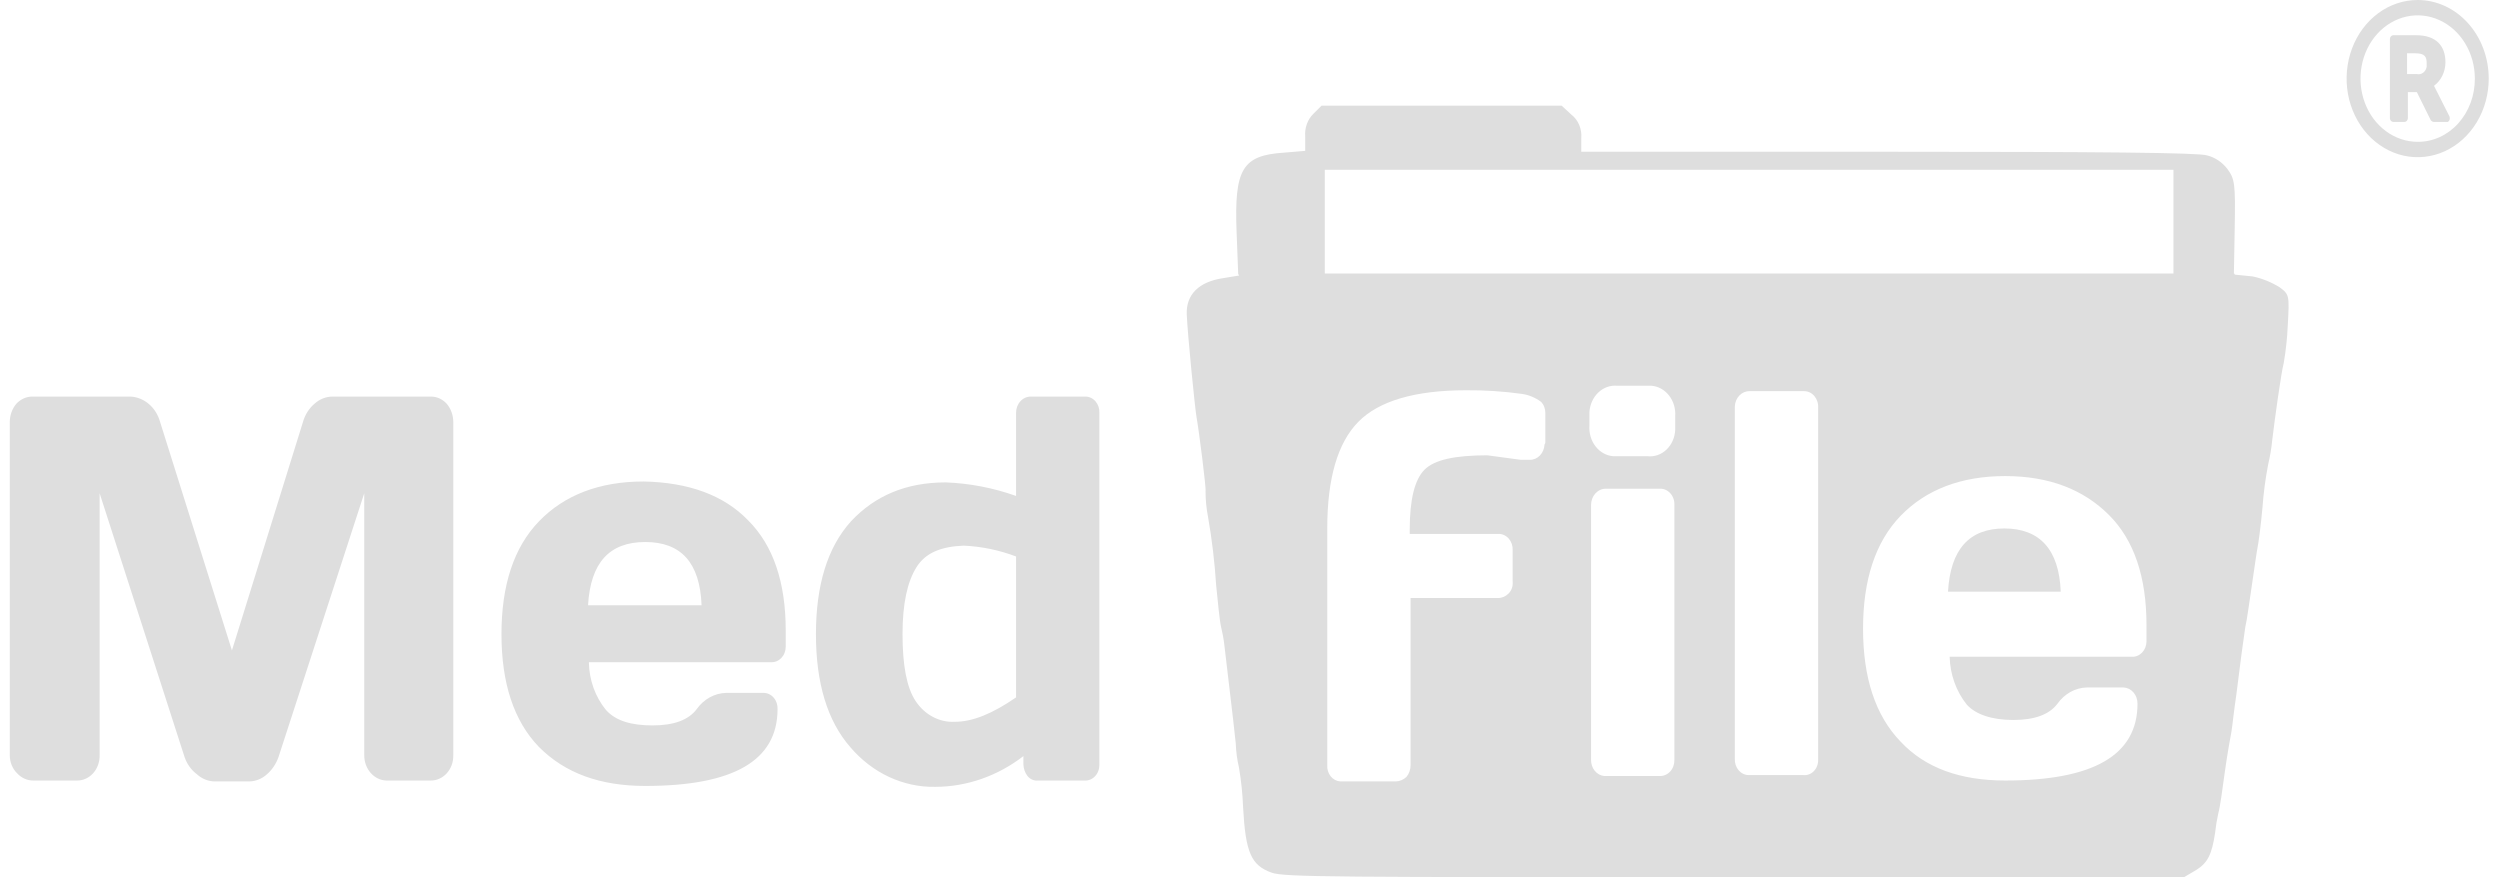 <svg width="114" height="40" viewBox="0 0 114 40" fill="none" xmlns="http://www.w3.org/2000/svg">
<g clip-path="url(#clip0_9974_7874)">
<path d="M0.781 35.262C0.879 35.369 0.996 35.453 1.124 35.51C1.251 35.566 1.388 35.594 1.526 35.592H3.5C3.638 35.595 3.775 35.568 3.903 35.511C4.031 35.455 4.147 35.37 4.245 35.262C4.342 35.154 4.419 35.026 4.47 34.884C4.521 34.742 4.546 34.591 4.543 34.438V22.492L8.416 34.521C8.525 34.839 8.72 35.112 8.975 35.303C9.206 35.514 9.495 35.63 9.794 35.633H11.359C11.658 35.63 11.947 35.514 12.178 35.303C12.412 35.098 12.592 34.828 12.7 34.521L16.61 22.492V34.438C16.608 34.738 16.712 35.027 16.9 35.242C17.088 35.458 17.345 35.584 17.616 35.592H19.627C19.765 35.595 19.902 35.568 20.03 35.511C20.158 35.455 20.274 35.37 20.372 35.262C20.47 35.154 20.546 35.026 20.598 34.884C20.649 34.742 20.673 34.591 20.67 34.438V19.237C20.667 18.931 20.561 18.637 20.372 18.413C20.184 18.206 19.93 18.087 19.664 18.084H15.158C14.858 18.087 14.569 18.203 14.338 18.413C14.092 18.623 13.91 18.91 13.817 19.237L10.576 29.66L7.299 19.237C7.21 18.916 7.033 18.633 6.793 18.427C6.553 18.22 6.262 18.101 5.958 18.084H1.489C1.351 18.082 1.214 18.11 1.086 18.166C0.958 18.223 0.842 18.307 0.744 18.413C0.555 18.637 0.449 18.931 0.446 19.237V34.438C0.446 34.594 0.475 34.748 0.533 34.89C0.591 35.032 0.675 35.159 0.781 35.262ZM29.423 35.839C33.445 35.839 35.456 34.685 35.456 32.337C35.461 32.242 35.448 32.147 35.418 32.057C35.388 31.968 35.343 31.886 35.283 31.817C35.224 31.747 35.153 31.692 35.074 31.654C34.995 31.616 34.909 31.596 34.823 31.596H33.11C32.851 31.602 32.596 31.672 32.364 31.8C32.132 31.928 31.929 32.112 31.769 32.337C31.397 32.832 30.726 33.079 29.758 33.079C28.79 33.079 28.082 32.873 27.635 32.378C27.143 31.78 26.865 31.004 26.853 30.195H35.158C35.245 30.2 35.331 30.186 35.412 30.153C35.492 30.12 35.566 30.069 35.629 30.004C35.692 29.938 35.742 29.86 35.776 29.772C35.81 29.684 35.828 29.59 35.829 29.495V28.753C35.829 26.57 35.27 24.881 34.115 23.728C32.998 22.574 31.397 21.997 29.348 21.956C27.337 21.956 25.735 22.574 24.581 23.769C23.426 24.963 22.867 26.694 22.867 28.918C22.867 31.143 23.426 32.873 24.581 34.067C25.773 35.262 27.374 35.839 29.423 35.839ZM29.423 24.716C31.061 24.716 31.918 25.664 31.992 27.6H26.815C26.927 25.664 27.784 24.716 29.423 24.716ZM46.667 34.479V34.85C46.672 35.047 46.738 35.236 46.853 35.386C46.914 35.46 46.989 35.517 47.073 35.553C47.157 35.589 47.248 35.602 47.338 35.592H49.461C49.547 35.597 49.633 35.582 49.714 35.549C49.795 35.517 49.869 35.466 49.931 35.4C49.994 35.335 50.044 35.256 50.078 35.168C50.113 35.081 50.131 34.987 50.131 34.891V18.825C50.136 18.73 50.123 18.635 50.093 18.545C50.063 18.456 50.017 18.374 49.958 18.305C49.899 18.235 49.828 18.18 49.748 18.142C49.669 18.104 49.584 18.084 49.498 18.084H47.002C46.914 18.084 46.827 18.102 46.745 18.14C46.664 18.177 46.59 18.231 46.528 18.3C46.465 18.369 46.416 18.451 46.382 18.541C46.349 18.631 46.332 18.728 46.332 18.825V22.615C45.295 22.247 44.217 22.039 43.129 21.997C41.304 21.997 39.889 22.615 38.808 23.769C37.728 24.963 37.207 26.694 37.207 28.918C37.207 31.143 37.728 32.873 38.771 34.067C39.267 34.651 39.868 35.114 40.535 35.426C41.202 35.738 41.92 35.893 42.645 35.88C44.083 35.878 45.487 35.389 46.667 34.479ZM43.948 24.881C44.76 24.918 45.563 25.085 46.332 25.375V31.802C45.252 32.543 44.358 32.914 43.539 32.914C43.193 32.932 42.849 32.855 42.537 32.689C42.225 32.524 41.955 32.276 41.751 31.966C41.341 31.349 41.155 30.319 41.155 28.918C41.155 27.517 41.378 26.529 41.788 25.87C42.198 25.211 42.905 24.922 43.948 24.881Z" fill="#DEDEDE"/>
<path d="M93.969 26.981H88.829C88.941 25.045 89.798 24.098 91.399 24.098C93 24.098 93.895 25.045 93.969 26.981Z" fill="#DEDEDE"/>
<path d="M101.567 7.702C101.903 8.156 101.939 8.362 101.903 10.38L101.865 12.522H56.463L56.389 10.586C56.277 7.702 56.649 7.085 58.549 6.961L59.517 6.879V6.219C59.502 6.028 59.528 5.834 59.593 5.656C59.657 5.477 59.759 5.317 59.89 5.19L60.262 4.819H71.212L71.659 5.231C71.812 5.35 71.934 5.512 72.013 5.7C72.091 5.888 72.124 6.096 72.106 6.302V6.92H86.11C95.757 6.92 100.263 6.961 100.636 7.085C100.999 7.173 101.326 7.39 101.567 7.702ZM99.109 12.522V7.744H60.411V12.481H99.109V12.522Z" fill="#DEDEDE"/>
<path d="M103.95 13.099C104.397 13.429 104.397 13.47 104.323 14.829C104.298 15.41 104.235 15.989 104.137 16.56C104.025 16.972 103.727 19.114 103.615 20.061C103.578 20.436 103.516 20.808 103.429 21.174C103.303 21.826 103.216 22.486 103.168 23.151C103.094 23.975 102.982 24.799 102.945 24.963C102.908 25.128 102.796 25.952 102.684 26.694C102.572 27.435 102.46 28.3 102.386 28.588C102.275 29.33 102.162 30.195 101.977 31.678C101.865 32.42 101.79 33.161 101.753 33.367C101.716 33.573 101.567 34.356 101.455 35.18C101.343 36.004 101.231 36.828 101.157 37.075C101.09 37.373 101.04 37.675 101.008 37.981C100.859 38.969 100.673 39.34 100.151 39.67L99.593 39.999H79.108C60.858 39.999 58.548 39.999 57.99 39.794C57.059 39.464 56.798 38.887 56.686 36.828C56.663 36.219 56.601 35.613 56.5 35.015C56.414 34.651 56.364 34.278 56.351 33.903C56.239 32.79 55.867 29.783 55.83 29.412C55.798 29.134 55.748 28.859 55.681 28.588C55.606 28.259 55.532 27.394 55.457 26.694C55.39 25.643 55.266 24.597 55.085 23.563C55.011 23.184 54.973 22.797 54.973 22.409C55.01 22.286 54.675 19.649 54.563 19.031C54.489 18.619 54.154 15.242 54.116 14.335C54.079 13.429 54.675 12.852 55.755 12.687L56.5 12.564V12.481H101.902V12.523L102.721 12.605C103.152 12.696 103.567 12.863 103.95 13.099ZM97.88 29.206V28.506C97.88 26.323 97.321 24.634 96.166 23.48C95.011 22.327 93.448 21.709 91.436 21.709C89.425 21.709 87.824 22.327 86.669 23.521C85.514 24.716 84.955 26.446 84.955 28.671C84.955 30.895 85.514 32.626 86.669 33.82C87.786 35.015 89.387 35.592 91.436 35.592C95.458 35.592 97.47 34.438 97.47 32.09C97.472 31.899 97.407 31.715 97.289 31.577C97.171 31.438 97.009 31.357 96.837 31.349H95.16C94.901 31.355 94.646 31.424 94.414 31.552C94.183 31.681 93.98 31.864 93.82 32.09C93.448 32.584 92.777 32.831 91.809 32.831C90.84 32.831 90.095 32.584 89.686 32.131C89.202 31.527 88.925 30.755 88.904 29.948H97.209C97.295 29.953 97.382 29.939 97.462 29.906C97.543 29.873 97.617 29.822 97.68 29.757C97.742 29.691 97.793 29.612 97.827 29.525C97.861 29.437 97.879 29.343 97.88 29.248V29.206ZM82.907 34.644V18.578C82.912 18.483 82.899 18.388 82.868 18.298C82.839 18.209 82.793 18.127 82.734 18.058C82.675 17.988 82.604 17.933 82.524 17.895C82.445 17.857 82.36 17.837 82.274 17.837H79.778C79.606 17.834 79.44 17.905 79.315 18.036C79.189 18.167 79.115 18.347 79.108 18.537V34.603C79.104 34.698 79.117 34.794 79.146 34.883C79.176 34.972 79.222 35.054 79.281 35.124C79.34 35.193 79.411 35.248 79.49 35.286C79.57 35.324 79.655 35.344 79.741 35.344H82.236C82.323 35.353 82.411 35.341 82.493 35.309C82.576 35.278 82.651 35.227 82.714 35.161C82.778 35.095 82.828 35.015 82.861 34.925C82.894 34.836 82.91 34.74 82.907 34.644ZM76.389 19.402V18.99C76.402 18.82 76.384 18.648 76.337 18.485C76.289 18.322 76.214 18.171 76.113 18.041C76.013 17.911 75.89 17.804 75.751 17.726C75.614 17.649 75.463 17.602 75.308 17.59H73.745C73.591 17.575 73.435 17.595 73.287 17.647C73.141 17.7 73.004 17.784 72.886 17.895C72.768 18.006 72.672 18.142 72.602 18.294C72.531 18.447 72.49 18.613 72.478 18.784V19.402C72.465 19.573 72.483 19.744 72.531 19.907C72.578 20.07 72.654 20.221 72.755 20.351C72.855 20.482 72.977 20.589 73.115 20.666C73.254 20.744 73.404 20.79 73.558 20.803H75.123C75.278 20.821 75.434 20.804 75.583 20.753C75.732 20.702 75.869 20.618 75.988 20.506C76.106 20.395 76.203 20.257 76.272 20.103C76.341 19.948 76.381 19.78 76.389 19.608V19.402ZM76.352 34.644V23.027C76.356 22.928 76.342 22.83 76.31 22.738C76.278 22.645 76.229 22.562 76.165 22.492C76.102 22.422 76.026 22.367 75.943 22.332C75.86 22.296 75.771 22.281 75.681 22.286H73.223C73.135 22.285 73.048 22.304 72.966 22.341C72.885 22.378 72.811 22.433 72.748 22.502C72.686 22.571 72.637 22.653 72.603 22.743C72.57 22.833 72.552 22.93 72.552 23.027V34.644C72.548 34.828 72.607 35.008 72.718 35.145C72.829 35.283 72.983 35.369 73.148 35.386H75.681C75.77 35.389 75.859 35.373 75.942 35.337C76.025 35.301 76.1 35.247 76.163 35.177C76.226 35.108 76.275 35.024 76.308 34.932C76.34 34.841 76.355 34.743 76.352 34.644ZM70.467 20.185V18.825C70.468 18.733 70.451 18.642 70.419 18.557C70.388 18.472 70.34 18.395 70.281 18.331C70.014 18.13 69.707 18.003 69.387 17.96C68.547 17.844 67.701 17.789 66.854 17.796C64.508 17.796 62.869 18.29 61.938 19.237C61.007 20.185 60.523 21.791 60.523 24.098V34.891C60.517 34.983 60.528 35.076 60.555 35.163C60.582 35.251 60.624 35.331 60.68 35.4C60.735 35.469 60.803 35.525 60.878 35.565C60.953 35.605 61.035 35.628 61.118 35.633H63.651C63.829 35.627 64 35.554 64.135 35.427C64.256 35.281 64.323 35.09 64.322 34.891V27.27H68.307C68.486 27.272 68.659 27.198 68.791 27.064C68.858 26.998 68.91 26.914 68.942 26.821C68.975 26.728 68.987 26.628 68.977 26.529V25.087C68.982 24.992 68.969 24.896 68.939 24.807C68.909 24.718 68.863 24.636 68.804 24.566C68.745 24.497 68.674 24.442 68.594 24.404C68.516 24.366 68.43 24.346 68.344 24.346H64.284V24.14C64.284 22.78 64.508 21.874 64.955 21.421C65.402 20.968 66.333 20.762 67.823 20.762L69.35 20.968H69.759C69.931 20.971 70.098 20.899 70.223 20.768C70.348 20.637 70.422 20.457 70.43 20.267C70.451 20.246 70.464 20.216 70.467 20.185Z" fill="#DEDEDE"/>
<path d="M113.486 3.584C113.486 4.292 113.296 4.985 112.94 5.575C112.584 6.164 112.078 6.623 111.486 6.895C110.893 7.166 110.242 7.237 109.613 7.099C108.985 6.96 108.408 6.619 107.954 6.118C107.501 5.617 107.193 4.978 107.067 4.283C106.943 3.588 107.007 2.867 107.252 2.212C107.497 1.557 107.913 0.998 108.445 0.604C108.978 0.21 109.605 -0 110.245 -0C111.105 0 111.929 0.378 112.536 1.05C113.144 1.722 113.485 2.633 113.486 3.584ZM112.853 3.584C112.853 3.013 112.7 2.456 112.413 1.982C112.127 1.507 111.72 1.138 111.243 0.92C110.767 0.701 110.243 0.644 109.737 0.755C109.232 0.867 108.767 1.141 108.402 1.545C108.038 1.948 107.789 2.462 107.689 3.021C107.588 3.58 107.64 4.16 107.837 4.687C108.034 5.214 108.368 5.664 108.798 5.981C109.226 6.298 109.73 6.467 110.245 6.467C110.589 6.47 110.929 6.397 111.246 6.253C111.563 6.108 111.852 5.896 112.094 5.628C112.336 5.36 112.529 5.041 112.659 4.69C112.789 4.339 112.855 3.963 112.853 3.584ZM111.549 5.561H110.991C110.962 5.56 110.934 5.553 110.908 5.538C110.882 5.524 110.86 5.504 110.842 5.479L110.209 4.202H109.799V5.396C109.796 5.439 109.78 5.479 109.752 5.509C109.725 5.54 109.689 5.558 109.65 5.561H109.129C109.09 5.558 109.053 5.54 109.026 5.509C108.998 5.479 108.982 5.439 108.98 5.396V1.771C108.982 1.728 108.998 1.688 109.026 1.658C109.053 1.627 109.09 1.609 109.129 1.606H110.171C111.102 1.606 111.512 2.101 111.512 2.842C111.511 3.054 111.463 3.263 111.372 3.45C111.281 3.636 111.15 3.796 110.991 3.913C111.028 3.996 110.991 3.913 111.698 5.314C111.715 5.358 111.716 5.407 111.703 5.453C111.689 5.498 111.661 5.537 111.623 5.561H111.549ZM110.656 2.883C110.656 2.595 110.581 2.43 110.134 2.43H109.762V3.378H110.209C110.258 3.389 110.308 3.389 110.357 3.379C110.406 3.368 110.453 3.347 110.495 3.316C110.536 3.286 110.572 3.246 110.6 3.2C110.627 3.154 110.646 3.102 110.656 3.048V2.883Z" fill="#DEDEDE"/>
</g>
<defs>
<clipPath id="clip0_9974_7874">
<rect width="113.04" height="40" fill="white" transform="translate(0.446)"/>
</clipPath>
</defs>
</svg>
